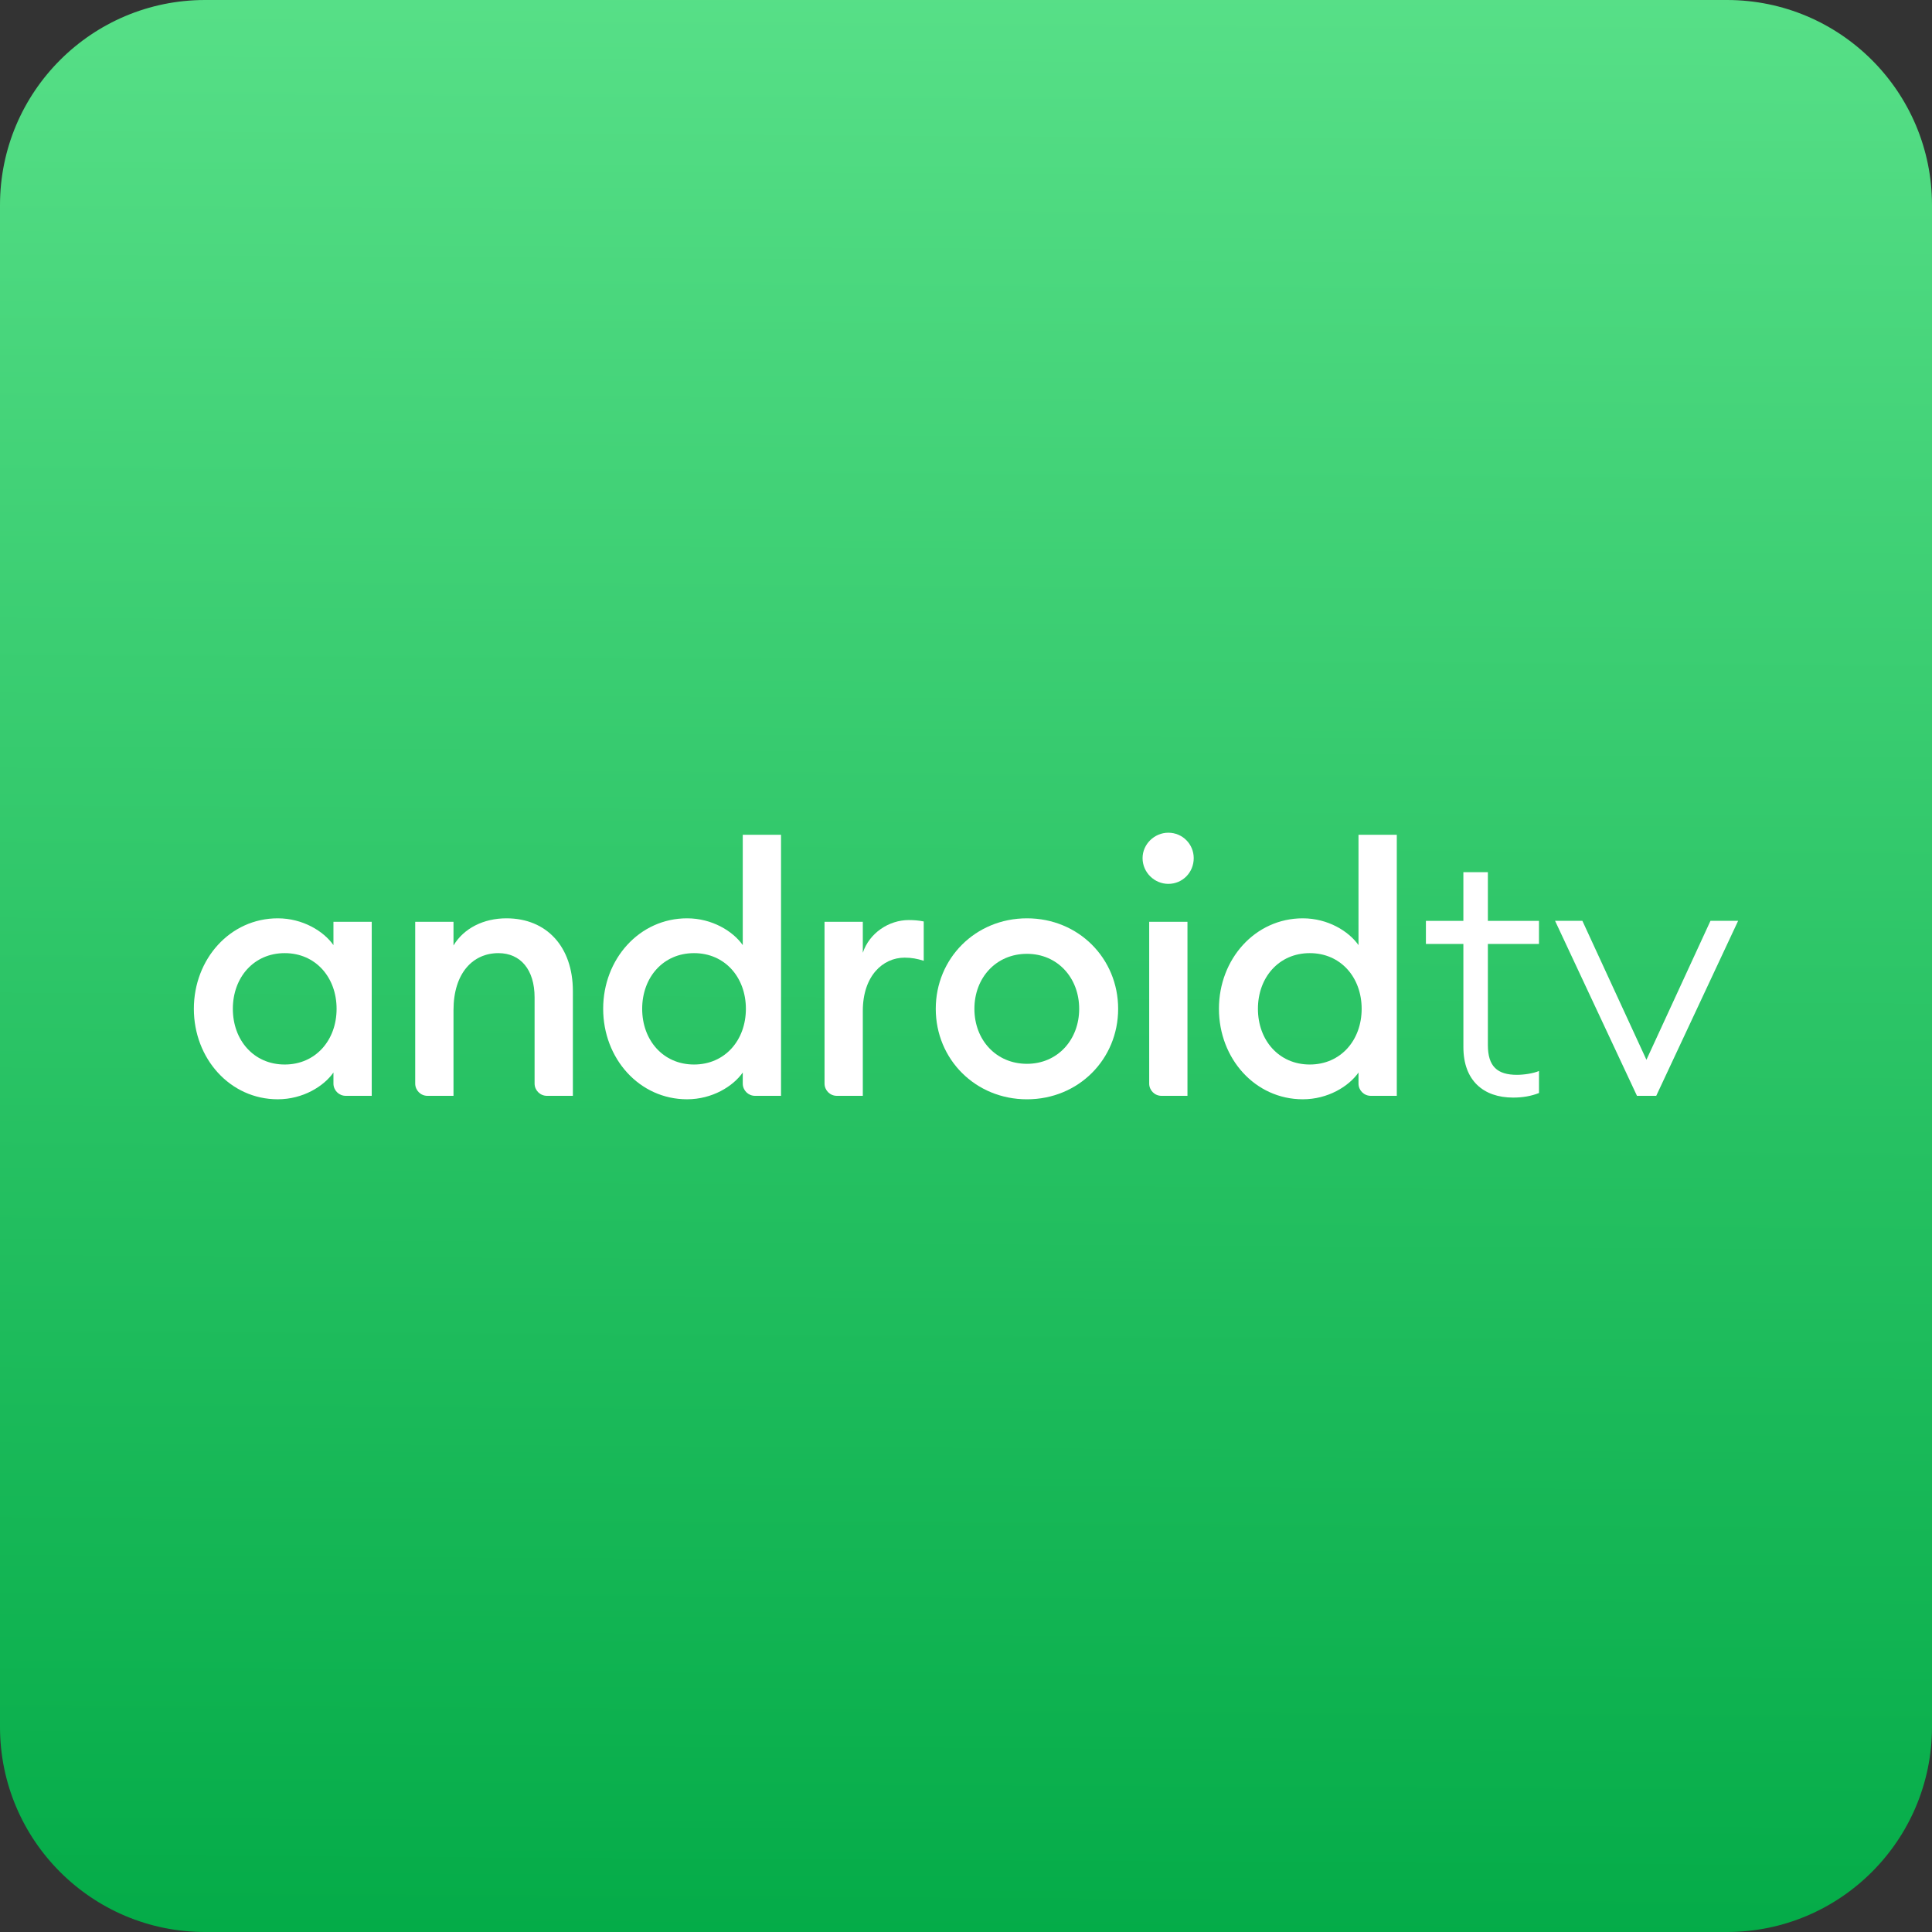 <?xml version="1.0" encoding="utf-8"?>
<!-- Generator: Adobe Illustrator 27.3.1, SVG Export Plug-In . SVG Version: 6.00 Build 0)  -->
<svg version="1.1" id="Layer_1" xmlns="http://www.w3.org/2000/svg" xmlns:xlink="http://www.w3.org/1999/xlink" x="0px" y="0px"
	 viewBox="0 0 1000 1000" style="enable-background:new 0 0 1000 1000;" xml:space="preserve">
<rect x="0" y="0" width="1000" height="1000" fill="#333333" stroke="none"/>
<style type="text/css">
	.st0{fill:url(#SVGID_1_);}
	.st1{fill:#FFFFFF;}
</style>
<linearGradient id="SVGID_1_" gradientUnits="userSpaceOnUse" x1="2742.822" y1="-50.154" x2="2736.69" y2="1016.882" gradientTransform="matrix(-1 0 0 -1 3239.66 1000)">
	<stop  offset="0" style="stop-color:#00A945"/>
	<stop  offset="1" style="stop-color:#58E088"/>
</linearGradient>
<path class="st0" d="M106.15,0h787.7C952.48,0,1000,47.52,1000,106.15v787.7c0,58.62-47.52,106.15-106.15,106.15h-787.7
	C47.52,1000,0,952.48,0,893.85v-787.7C0,47.52,47.52,0,106.15,0z"/>
<g>
	<path class="st1" d="M143.76,475.32c12.97,0,23.79,6.67,28.83,13.87v-12.07h19.82v90.08h-13.46c-3.51,0-6.36-2.84-6.36-6.36v-5.71
		c-5.04,7.2-15.85,13.86-28.83,13.86c-24.67,0-43.42-21.07-43.42-46.84C100.35,496.4,119.09,475.32,143.76,475.32 M147.37,493.34
		c-16.04,0-26.85,12.61-26.85,28.82c0,16.21,10.81,28.83,26.85,28.83c16.03,0,26.85-12.62,26.85-28.83
		C174.22,505.94,163.4,493.34,147.37,493.34"/>
	<path class="st1" d="M214.91,477.12h19.82v12.25c5.4-9,15.67-14.05,27.38-14.05c20.9,0,34.41,14.77,34.41,37.66v54.22h-13.46
		c-3.51,0-6.36-2.85-6.36-6.36v-44.62c0-14.23-7.21-22.88-18.73-22.88c-13.15,0-23.24,10.27-23.24,29.54v44.32h-13.47
		c-3.5,0-6.35-2.85-6.35-6.36L214.91,477.12L214.91,477.12z"/>
	<path class="st1" d="M355.62,475.32c12.97,0,23.79,6.67,28.83,13.87v-57.11h19.81V567.2H390.8c-3.51,0-6.35-2.84-6.35-6.36v-5.71
		c-5.04,7.2-15.86,13.86-28.83,13.86c-24.68,0-43.42-21.07-43.42-46.84C312.2,496.4,330.94,475.32,355.62,475.32 M359.23,493.34
		c-16.03,0-26.84,12.61-26.84,28.82c0,16.21,10.81,28.83,26.84,28.83c16.03,0,26.84-12.62,26.84-28.83
		C386.07,505.94,375.26,493.34,359.23,493.34"/>
	<path class="st1" d="M426.77,477.12h19.82v16.03c3.42-10.27,13.51-16.93,23.78-16.93c2.52,0,5.05,0.18,7.75,0.72v20.36
		c-3.43-1.08-6.3-1.62-9.9-1.62c-11.35,0-21.63,9.55-21.63,27.57v43.95h-13.46c-3.51,0-6.35-2.85-6.35-6.36L426.77,477.12
		L426.77,477.12z"/>
	<path class="st1" d="M531.55,569c-26.66,0-47.2-20.72-47.2-46.83c0-26.12,20.54-46.85,47.2-46.85c26.67,0,47.2,20.72,47.2,46.85
		C578.75,548.28,558.22,569,531.55,569 M531.55,550.63c15.85,0,27.03-12.44,27.03-28.46c0-16.03-11.17-28.47-27.03-28.47
		c-16.03,0-27.2,12.44-27.2,28.47C504.35,538.19,515.52,550.63,531.55,550.63"/>
	<path class="st1" d="M604.72,457.49c-7.21,0-13.33-5.94-13.33-13.33c0-7.21,6.13-13.15,13.33-13.15c7.38,0,13.15,5.95,13.15,13.15
		C617.88,451.55,612.11,457.49,604.72,457.49 M594.82,477.12h19.81v90.08h-13.46c-3.51,0-6.35-2.85-6.35-6.36L594.82,477.12
		L594.82,477.12z"/>
	<path class="st1" d="M674.33,475.32c12.97,0,23.78,6.67,28.83,13.87v-57.11h19.82V567.2h-13.46c-3.52,0-6.36-2.84-6.36-6.36v-5.71
		c-5.05,7.2-15.86,13.86-28.83,13.86c-24.67,0-43.41-21.07-43.41-46.84C630.92,496.4,649.66,475.32,674.33,475.32 M677.94,493.34
		c-16.03,0-26.84,12.61-26.84,28.82c0,16.21,10.81,28.83,26.84,28.83c16.04,0,26.85-12.62,26.85-28.83
		C704.79,505.94,693.98,493.34,677.94,493.34"/>
	<path class="st1" d="M757.44,488.58h-19.39v-11.95h19.39v-25.19h12.68v25.19h26.45v11.95h-26.45v52.36
		c0,11.05,4.9,15.39,15.04,15.39c3.62,0,8.52-0.73,11.42-1.99v11.41c-4.17,1.63-8.52,2.36-13.41,2.36
		c-15.4,0-25.72-8.88-25.72-26.09L757.44,488.58L757.44,488.58z"/>
	<polygon class="st1" points="899.65,476.62 857.26,567.21 847.3,567.21 804.9,476.62 819.04,476.62 852.19,548.55 885.34,476.62 	
		"/>
</g>
</svg>
